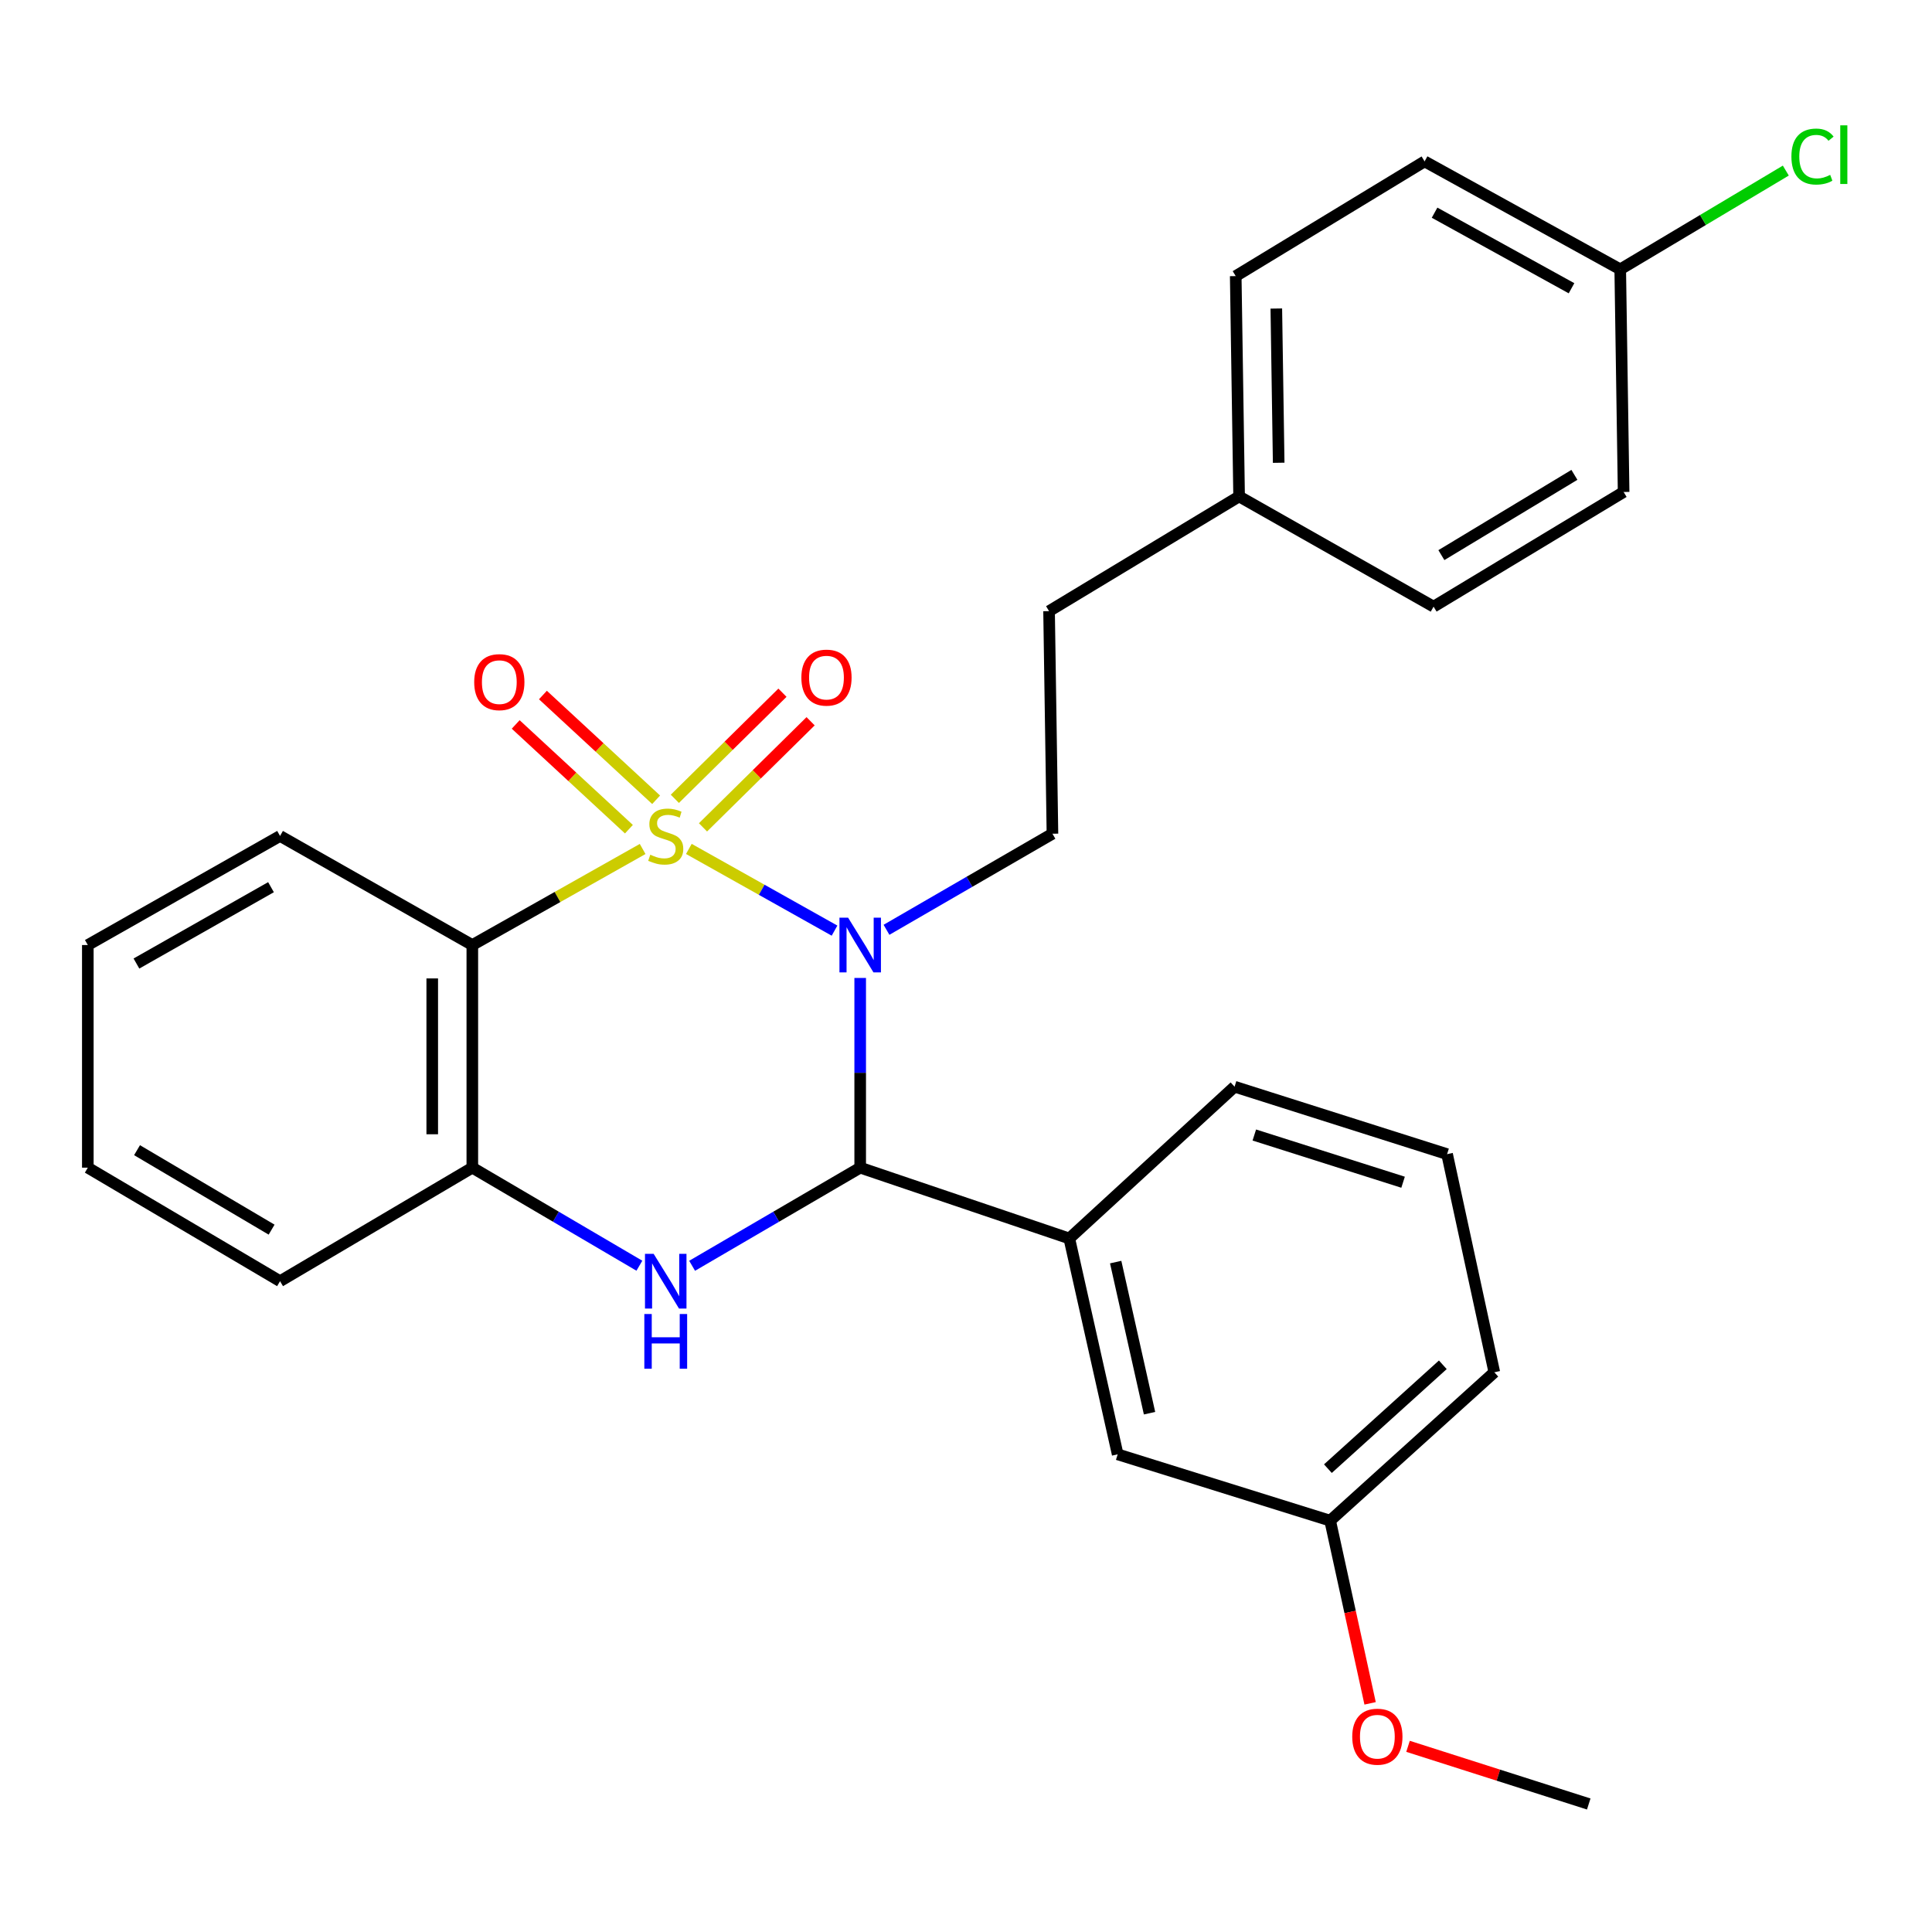 <?xml version='1.0' encoding='iso-8859-1'?>
<svg version='1.1' baseProfile='full'
              xmlns='http://www.w3.org/2000/svg'
                      xmlns:rdkit='http://www.rdkit.org/xml'
                      xmlns:xlink='http://www.w3.org/1999/xlink'
                  xml:space='preserve'
width='1000px' height='1000px' viewBox='0 0 1000 1000'>
<!-- END OF HEADER -->
<rect style='opacity:1.0;fill:#FFFFFF;stroke:none' width='1000' height='1000' x='0' y='0'> </rect>
<path class='bond-0' d='M 356.549,439.4 L 394.251,460.548' style='fill:none;fill-rule:evenodd;stroke:#CCCC00;stroke-width:6px;stroke-linecap:butt;stroke-linejoin:miter;stroke-opacity:1' />
<path class='bond-0' d='M 394.251,460.548 L 431.953,481.696' style='fill:none;fill-rule:evenodd;stroke:#0000FF;stroke-width:6px;stroke-linecap:butt;stroke-linejoin:miter;stroke-opacity:1' />
<path class='bond-2' d='M 332.63,439.43 L 288.552,464.288' style='fill:none;fill-rule:evenodd;stroke:#CCCC00;stroke-width:6px;stroke-linecap:butt;stroke-linejoin:miter;stroke-opacity:1' />
<path class='bond-2' d='M 288.552,464.288 L 244.474,489.147' style='fill:none;fill-rule:evenodd;stroke:#000000;stroke-width:6px;stroke-linecap:butt;stroke-linejoin:miter;stroke-opacity:1' />
<path class='bond-7' d='M 339.615,413.959 L 310.315,386.85' style='fill:none;fill-rule:evenodd;stroke:#CCCC00;stroke-width:6px;stroke-linecap:butt;stroke-linejoin:miter;stroke-opacity:1' />
<path class='bond-7' d='M 310.315,386.85 L 281.015,359.742' style='fill:none;fill-rule:evenodd;stroke:#FF0000;stroke-width:6px;stroke-linecap:butt;stroke-linejoin:miter;stroke-opacity:1' />
<path class='bond-7' d='M 325.525,429.189 L 296.224,402.08' style='fill:none;fill-rule:evenodd;stroke:#CCCC00;stroke-width:6px;stroke-linecap:butt;stroke-linejoin:miter;stroke-opacity:1' />
<path class='bond-7' d='M 296.224,402.08 L 266.924,374.972' style='fill:none;fill-rule:evenodd;stroke:#FF0000;stroke-width:6px;stroke-linecap:butt;stroke-linejoin:miter;stroke-opacity:1' />
<path class='bond-8' d='M 363.868,428.243 L 391.718,400.783' style='fill:none;fill-rule:evenodd;stroke:#CCCC00;stroke-width:6px;stroke-linecap:butt;stroke-linejoin:miter;stroke-opacity:1' />
<path class='bond-8' d='M 391.718,400.783 L 419.567,373.323' style='fill:none;fill-rule:evenodd;stroke:#FF0000;stroke-width:6px;stroke-linecap:butt;stroke-linejoin:miter;stroke-opacity:1' />
<path class='bond-8' d='M 349.301,413.469 L 377.151,386.009' style='fill:none;fill-rule:evenodd;stroke:#CCCC00;stroke-width:6px;stroke-linecap:butt;stroke-linejoin:miter;stroke-opacity:1' />
<path class='bond-8' d='M 377.151,386.009 L 405,358.549' style='fill:none;fill-rule:evenodd;stroke:#FF0000;stroke-width:6px;stroke-linecap:butt;stroke-linejoin:miter;stroke-opacity:1' />
<path class='bond-1' d='M 445.235,506.187 L 445.235,555.283' style='fill:none;fill-rule:evenodd;stroke:#0000FF;stroke-width:6px;stroke-linecap:butt;stroke-linejoin:miter;stroke-opacity:1' />
<path class='bond-1' d='M 445.235,555.283 L 445.235,604.379' style='fill:none;fill-rule:evenodd;stroke:#000000;stroke-width:6px;stroke-linecap:butt;stroke-linejoin:miter;stroke-opacity:1' />
<path class='bond-5' d='M 458.849,481.265 L 501.797,456.4' style='fill:none;fill-rule:evenodd;stroke:#0000FF;stroke-width:6px;stroke-linecap:butt;stroke-linejoin:miter;stroke-opacity:1' />
<path class='bond-5' d='M 501.797,456.4 L 544.745,431.536' style='fill:none;fill-rule:evenodd;stroke:#000000;stroke-width:6px;stroke-linecap:butt;stroke-linejoin:miter;stroke-opacity:1' />
<path class='bond-6' d='M 445.235,604.379 L 553.47,641.034' style='fill:none;fill-rule:evenodd;stroke:#000000;stroke-width:6px;stroke-linecap:butt;stroke-linejoin:miter;stroke-opacity:1' />
<path class='bond-28' d='M 445.235,604.379 L 401.736,629.775' style='fill:none;fill-rule:evenodd;stroke:#000000;stroke-width:6px;stroke-linecap:butt;stroke-linejoin:miter;stroke-opacity:1' />
<path class='bond-28' d='M 401.736,629.775 L 358.237,655.171' style='fill:none;fill-rule:evenodd;stroke:#0000FF;stroke-width:6px;stroke-linecap:butt;stroke-linejoin:miter;stroke-opacity:1' />
<path class='bond-4' d='M 244.474,489.147 L 244.474,604.379' style='fill:none;fill-rule:evenodd;stroke:#000000;stroke-width:6px;stroke-linecap:butt;stroke-linejoin:miter;stroke-opacity:1' />
<path class='bond-4' d='M 223.726,506.432 L 223.726,587.094' style='fill:none;fill-rule:evenodd;stroke:#000000;stroke-width:6px;stroke-linecap:butt;stroke-linejoin:miter;stroke-opacity:1' />
<path class='bond-11' d='M 244.474,489.147 L 144.953,432.689' style='fill:none;fill-rule:evenodd;stroke:#000000;stroke-width:6px;stroke-linecap:butt;stroke-linejoin:miter;stroke-opacity:1' />
<path class='bond-3' d='M 330.942,655.134 L 287.708,629.757' style='fill:none;fill-rule:evenodd;stroke:#0000FF;stroke-width:6px;stroke-linecap:butt;stroke-linejoin:miter;stroke-opacity:1' />
<path class='bond-3' d='M 287.708,629.757 L 244.474,604.379' style='fill:none;fill-rule:evenodd;stroke:#000000;stroke-width:6px;stroke-linecap:butt;stroke-linejoin:miter;stroke-opacity:1' />
<path class='bond-21' d='M 244.474,604.379 L 144.953,663.142' style='fill:none;fill-rule:evenodd;stroke:#000000;stroke-width:6px;stroke-linecap:butt;stroke-linejoin:miter;stroke-opacity:1' />
<path class='bond-10' d='M 544.745,431.536 L 542.993,316.327' style='fill:none;fill-rule:evenodd;stroke:#000000;stroke-width:6px;stroke-linecap:butt;stroke-linejoin:miter;stroke-opacity:1' />
<path class='bond-9' d='M 553.47,641.034 L 578.506,752.762' style='fill:none;fill-rule:evenodd;stroke:#000000;stroke-width:6px;stroke-linecap:butt;stroke-linejoin:miter;stroke-opacity:1' />
<path class='bond-9' d='M 577.472,653.256 L 594.997,731.466' style='fill:none;fill-rule:evenodd;stroke:#000000;stroke-width:6px;stroke-linecap:butt;stroke-linejoin:miter;stroke-opacity:1' />
<path class='bond-20' d='M 553.47,641.034 L 639.01,562.468' style='fill:none;fill-rule:evenodd;stroke:#000000;stroke-width:6px;stroke-linecap:butt;stroke-linejoin:miter;stroke-opacity:1' />
<path class='bond-12' d='M 578.506,752.762 L 688.483,787.089' style='fill:none;fill-rule:evenodd;stroke:#000000;stroke-width:6px;stroke-linecap:butt;stroke-linejoin:miter;stroke-opacity:1' />
<path class='bond-14' d='M 542.993,316.327 L 641.361,256.953' style='fill:none;fill-rule:evenodd;stroke:#000000;stroke-width:6px;stroke-linecap:butt;stroke-linejoin:miter;stroke-opacity:1' />
<path class='bond-26' d='M 144.953,432.689 L 45.455,489.147' style='fill:none;fill-rule:evenodd;stroke:#000000;stroke-width:6px;stroke-linecap:butt;stroke-linejoin:miter;stroke-opacity:1' />
<path class='bond-26' d='M 140.268,459.203 L 70.619,498.723' style='fill:none;fill-rule:evenodd;stroke:#000000;stroke-width:6px;stroke-linecap:butt;stroke-linejoin:miter;stroke-opacity:1' />
<path class='bond-22' d='M 688.483,787.089 L 698.822,834.369' style='fill:none;fill-rule:evenodd;stroke:#000000;stroke-width:6px;stroke-linecap:butt;stroke-linejoin:miter;stroke-opacity:1' />
<path class='bond-22' d='M 698.822,834.369 L 709.162,881.649' style='fill:none;fill-rule:evenodd;stroke:#FF0000;stroke-width:6px;stroke-linecap:butt;stroke-linejoin:miter;stroke-opacity:1' />
<path class='bond-31' d='M 688.483,787.089 L 773.457,710.286' style='fill:none;fill-rule:evenodd;stroke:#000000;stroke-width:6px;stroke-linecap:butt;stroke-linejoin:miter;stroke-opacity:1' />
<path class='bond-31' d='M 687.317,760.176 L 746.799,706.414' style='fill:none;fill-rule:evenodd;stroke:#000000;stroke-width:6px;stroke-linecap:butt;stroke-linejoin:miter;stroke-opacity:1' />
<path class='bond-13' d='M 838.629,139.415 L 737.367,83.534' style='fill:none;fill-rule:evenodd;stroke:#000000;stroke-width:6px;stroke-linecap:butt;stroke-linejoin:miter;stroke-opacity:1' />
<path class='bond-13' d='M 813.415,149.199 L 742.532,110.082' style='fill:none;fill-rule:evenodd;stroke:#000000;stroke-width:6px;stroke-linecap:butt;stroke-linejoin:miter;stroke-opacity:1' />
<path class='bond-15' d='M 838.629,139.415 L 881.481,113.855' style='fill:none;fill-rule:evenodd;stroke:#000000;stroke-width:6px;stroke-linecap:butt;stroke-linejoin:miter;stroke-opacity:1' />
<path class='bond-15' d='M 881.481,113.855 L 924.334,88.294' style='fill:none;fill-rule:evenodd;stroke:#00CC00;stroke-width:6px;stroke-linecap:butt;stroke-linejoin:miter;stroke-opacity:1' />
<path class='bond-30' d='M 838.629,139.415 L 840.381,254.648' style='fill:none;fill-rule:evenodd;stroke:#000000;stroke-width:6px;stroke-linecap:butt;stroke-linejoin:miter;stroke-opacity:1' />
<path class='bond-18' d='M 641.361,256.953 L 742.024,313.999' style='fill:none;fill-rule:evenodd;stroke:#000000;stroke-width:6px;stroke-linecap:butt;stroke-linejoin:miter;stroke-opacity:1' />
<path class='bond-19' d='M 641.361,256.953 L 639.609,142.908' style='fill:none;fill-rule:evenodd;stroke:#000000;stroke-width:6px;stroke-linecap:butt;stroke-linejoin:miter;stroke-opacity:1' />
<path class='bond-19' d='M 661.844,239.528 L 660.618,159.696' style='fill:none;fill-rule:evenodd;stroke:#000000;stroke-width:6px;stroke-linecap:butt;stroke-linejoin:miter;stroke-opacity:1' />
<path class='bond-16' d='M 737.367,83.534 L 639.609,142.908' style='fill:none;fill-rule:evenodd;stroke:#000000;stroke-width:6px;stroke-linecap:butt;stroke-linejoin:miter;stroke-opacity:1' />
<path class='bond-17' d='M 840.381,254.648 L 742.024,313.999' style='fill:none;fill-rule:evenodd;stroke:#000000;stroke-width:6px;stroke-linecap:butt;stroke-linejoin:miter;stroke-opacity:1' />
<path class='bond-17' d='M 814.908,245.786 L 746.058,287.332' style='fill:none;fill-rule:evenodd;stroke:#000000;stroke-width:6px;stroke-linecap:butt;stroke-linejoin:miter;stroke-opacity:1' />
<path class='bond-23' d='M 639.01,562.468 L 749.009,597.382' style='fill:none;fill-rule:evenodd;stroke:#000000;stroke-width:6px;stroke-linecap:butt;stroke-linejoin:miter;stroke-opacity:1' />
<path class='bond-23' d='M 649.233,587.481 L 726.232,611.921' style='fill:none;fill-rule:evenodd;stroke:#000000;stroke-width:6px;stroke-linecap:butt;stroke-linejoin:miter;stroke-opacity:1' />
<path class='bond-29' d='M 144.953,663.142 L 45.455,604.379' style='fill:none;fill-rule:evenodd;stroke:#000000;stroke-width:6px;stroke-linecap:butt;stroke-linejoin:miter;stroke-opacity:1' />
<path class='bond-29' d='M 140.579,636.463 L 70.93,595.328' style='fill:none;fill-rule:evenodd;stroke:#000000;stroke-width:6px;stroke-linecap:butt;stroke-linejoin:miter;stroke-opacity:1' />
<path class='bond-25' d='M 728.79,903.893 L 775.56,918.818' style='fill:none;fill-rule:evenodd;stroke:#FF0000;stroke-width:6px;stroke-linecap:butt;stroke-linejoin:miter;stroke-opacity:1' />
<path class='bond-25' d='M 775.56,918.818 L 822.33,933.743' style='fill:none;fill-rule:evenodd;stroke:#000000;stroke-width:6px;stroke-linecap:butt;stroke-linejoin:miter;stroke-opacity:1' />
<path class='bond-24' d='M 749.009,597.382 L 773.457,710.286' style='fill:none;fill-rule:evenodd;stroke:#000000;stroke-width:6px;stroke-linecap:butt;stroke-linejoin:miter;stroke-opacity:1' />
<path class='bond-27' d='M 45.455,489.147 L 45.455,604.379' style='fill:none;fill-rule:evenodd;stroke:#000000;stroke-width:6px;stroke-linecap:butt;stroke-linejoin:miter;stroke-opacity:1' />
<path  class='atom-0' d='M 336.584 442.409
Q 336.904 442.529, 338.224 443.089
Q 339.544 443.649, 340.984 444.009
Q 342.464 444.329, 343.904 444.329
Q 346.584 444.329, 348.144 443.049
Q 349.704 441.729, 349.704 439.449
Q 349.704 437.889, 348.904 436.929
Q 348.144 435.969, 346.944 435.449
Q 345.744 434.929, 343.744 434.329
Q 341.224 433.569, 339.704 432.849
Q 338.224 432.129, 337.144 430.609
Q 336.104 429.089, 336.104 426.529
Q 336.104 422.969, 338.504 420.769
Q 340.944 418.569, 345.744 418.569
Q 349.024 418.569, 352.744 420.129
L 351.824 423.209
Q 348.424 421.809, 345.864 421.809
Q 343.104 421.809, 341.584 422.969
Q 340.064 424.089, 340.104 426.049
Q 340.104 427.569, 340.864 428.489
Q 341.664 429.409, 342.784 429.929
Q 343.944 430.449, 345.864 431.049
Q 348.424 431.849, 349.944 432.649
Q 351.464 433.449, 352.544 435.089
Q 353.664 436.689, 353.664 439.449
Q 353.664 443.369, 351.024 445.489
Q 348.424 447.569, 344.064 447.569
Q 341.544 447.569, 339.624 447.009
Q 337.744 446.489, 335.504 445.569
L 336.584 442.409
' fill='#CCCC00'/>
<path  class='atom-1' d='M 438.975 474.987
L 448.255 489.987
Q 449.175 491.467, 450.655 494.147
Q 452.135 496.827, 452.215 496.987
L 452.215 474.987
L 455.975 474.987
L 455.975 503.307
L 452.095 503.307
L 442.135 486.907
Q 440.975 484.987, 439.735 482.787
Q 438.535 480.587, 438.175 479.907
L 438.175 503.307
L 434.495 503.307
L 434.495 474.987
L 438.975 474.987
' fill='#0000FF'/>
<path  class='atom-4' d='M 338.324 648.982
L 347.604 663.982
Q 348.524 665.462, 350.004 668.142
Q 351.484 670.822, 351.564 670.982
L 351.564 648.982
L 355.324 648.982
L 355.324 677.302
L 351.444 677.302
L 341.484 660.902
Q 340.324 658.982, 339.084 656.782
Q 337.884 654.582, 337.524 653.902
L 337.524 677.302
L 333.844 677.302
L 333.844 648.982
L 338.324 648.982
' fill='#0000FF'/>
<path  class='atom-4' d='M 333.504 680.134
L 337.344 680.134
L 337.344 692.174
L 351.824 692.174
L 351.824 680.134
L 355.664 680.134
L 355.664 708.454
L 351.824 708.454
L 351.824 695.374
L 337.344 695.374
L 337.344 708.454
L 333.504 708.454
L 333.504 680.134
' fill='#0000FF'/>
<path  class='atom-8' d='M 245.445 353.073
Q 245.445 346.273, 248.805 342.473
Q 252.165 338.673, 258.445 338.673
Q 264.725 338.673, 268.085 342.473
Q 271.445 346.273, 271.445 353.073
Q 271.445 359.953, 268.045 363.873
Q 264.645 367.753, 258.445 367.753
Q 252.205 367.753, 248.805 363.873
Q 245.445 359.993, 245.445 353.073
M 258.445 364.553
Q 262.765 364.553, 265.085 361.673
Q 267.445 358.753, 267.445 353.073
Q 267.445 347.513, 265.085 344.713
Q 262.765 341.873, 258.445 341.873
Q 254.125 341.873, 251.765 344.673
Q 249.445 347.473, 249.445 353.073
Q 249.445 358.793, 251.765 361.673
Q 254.125 364.553, 258.445 364.553
' fill='#FF0000'/>
<path  class='atom-9' d='M 414.783 350.733
Q 414.783 343.933, 418.143 340.133
Q 421.503 336.333, 427.783 336.333
Q 434.063 336.333, 437.423 340.133
Q 440.783 343.933, 440.783 350.733
Q 440.783 357.613, 437.383 361.533
Q 433.983 365.413, 427.783 365.413
Q 421.543 365.413, 418.143 361.533
Q 414.783 357.653, 414.783 350.733
M 427.783 362.213
Q 432.103 362.213, 434.423 359.333
Q 436.783 356.413, 436.783 350.733
Q 436.783 345.173, 434.423 342.373
Q 432.103 339.533, 427.783 339.533
Q 423.463 339.533, 421.103 342.333
Q 418.783 345.133, 418.783 350.733
Q 418.783 356.453, 421.103 359.333
Q 423.463 362.213, 427.783 362.213
' fill='#FF0000'/>
<path  class='atom-16' d='M 927.231 81.033
Q 927.231 73.993, 930.511 70.313
Q 933.831 66.593, 940.111 66.593
Q 945.951 66.593, 949.071 70.713
L 946.431 72.873
Q 944.151 69.873, 940.111 69.873
Q 935.831 69.873, 933.551 72.753
Q 931.311 75.593, 931.311 81.033
Q 931.311 86.633, 933.631 89.513
Q 935.991 92.393, 940.551 92.393
Q 943.671 92.393, 947.311 90.513
L 948.431 93.513
Q 946.951 94.473, 944.711 95.033
Q 942.471 95.593, 939.991 95.593
Q 933.831 95.593, 930.511 91.833
Q 927.231 88.073, 927.231 81.033
' fill='#00CC00'/>
<path  class='atom-16' d='M 952.511 64.873
L 956.191 64.873
L 956.191 95.233
L 952.511 95.233
L 952.511 64.873
' fill='#00CC00'/>
<path  class='atom-23' d='M 699.919 898.908
Q 699.919 892.108, 703.279 888.308
Q 706.639 884.508, 712.919 884.508
Q 719.199 884.508, 722.559 888.308
Q 725.919 892.108, 725.919 898.908
Q 725.919 905.788, 722.519 909.708
Q 719.119 913.588, 712.919 913.588
Q 706.679 913.588, 703.279 909.708
Q 699.919 905.828, 699.919 898.908
M 712.919 910.388
Q 717.239 910.388, 719.559 907.508
Q 721.919 904.588, 721.919 898.908
Q 721.919 893.348, 719.559 890.548
Q 717.239 887.708, 712.919 887.708
Q 708.599 887.708, 706.239 890.508
Q 703.919 893.308, 703.919 898.908
Q 703.919 904.628, 706.239 907.508
Q 708.599 910.388, 712.919 910.388
' fill='#FF0000'/>
</svg>
